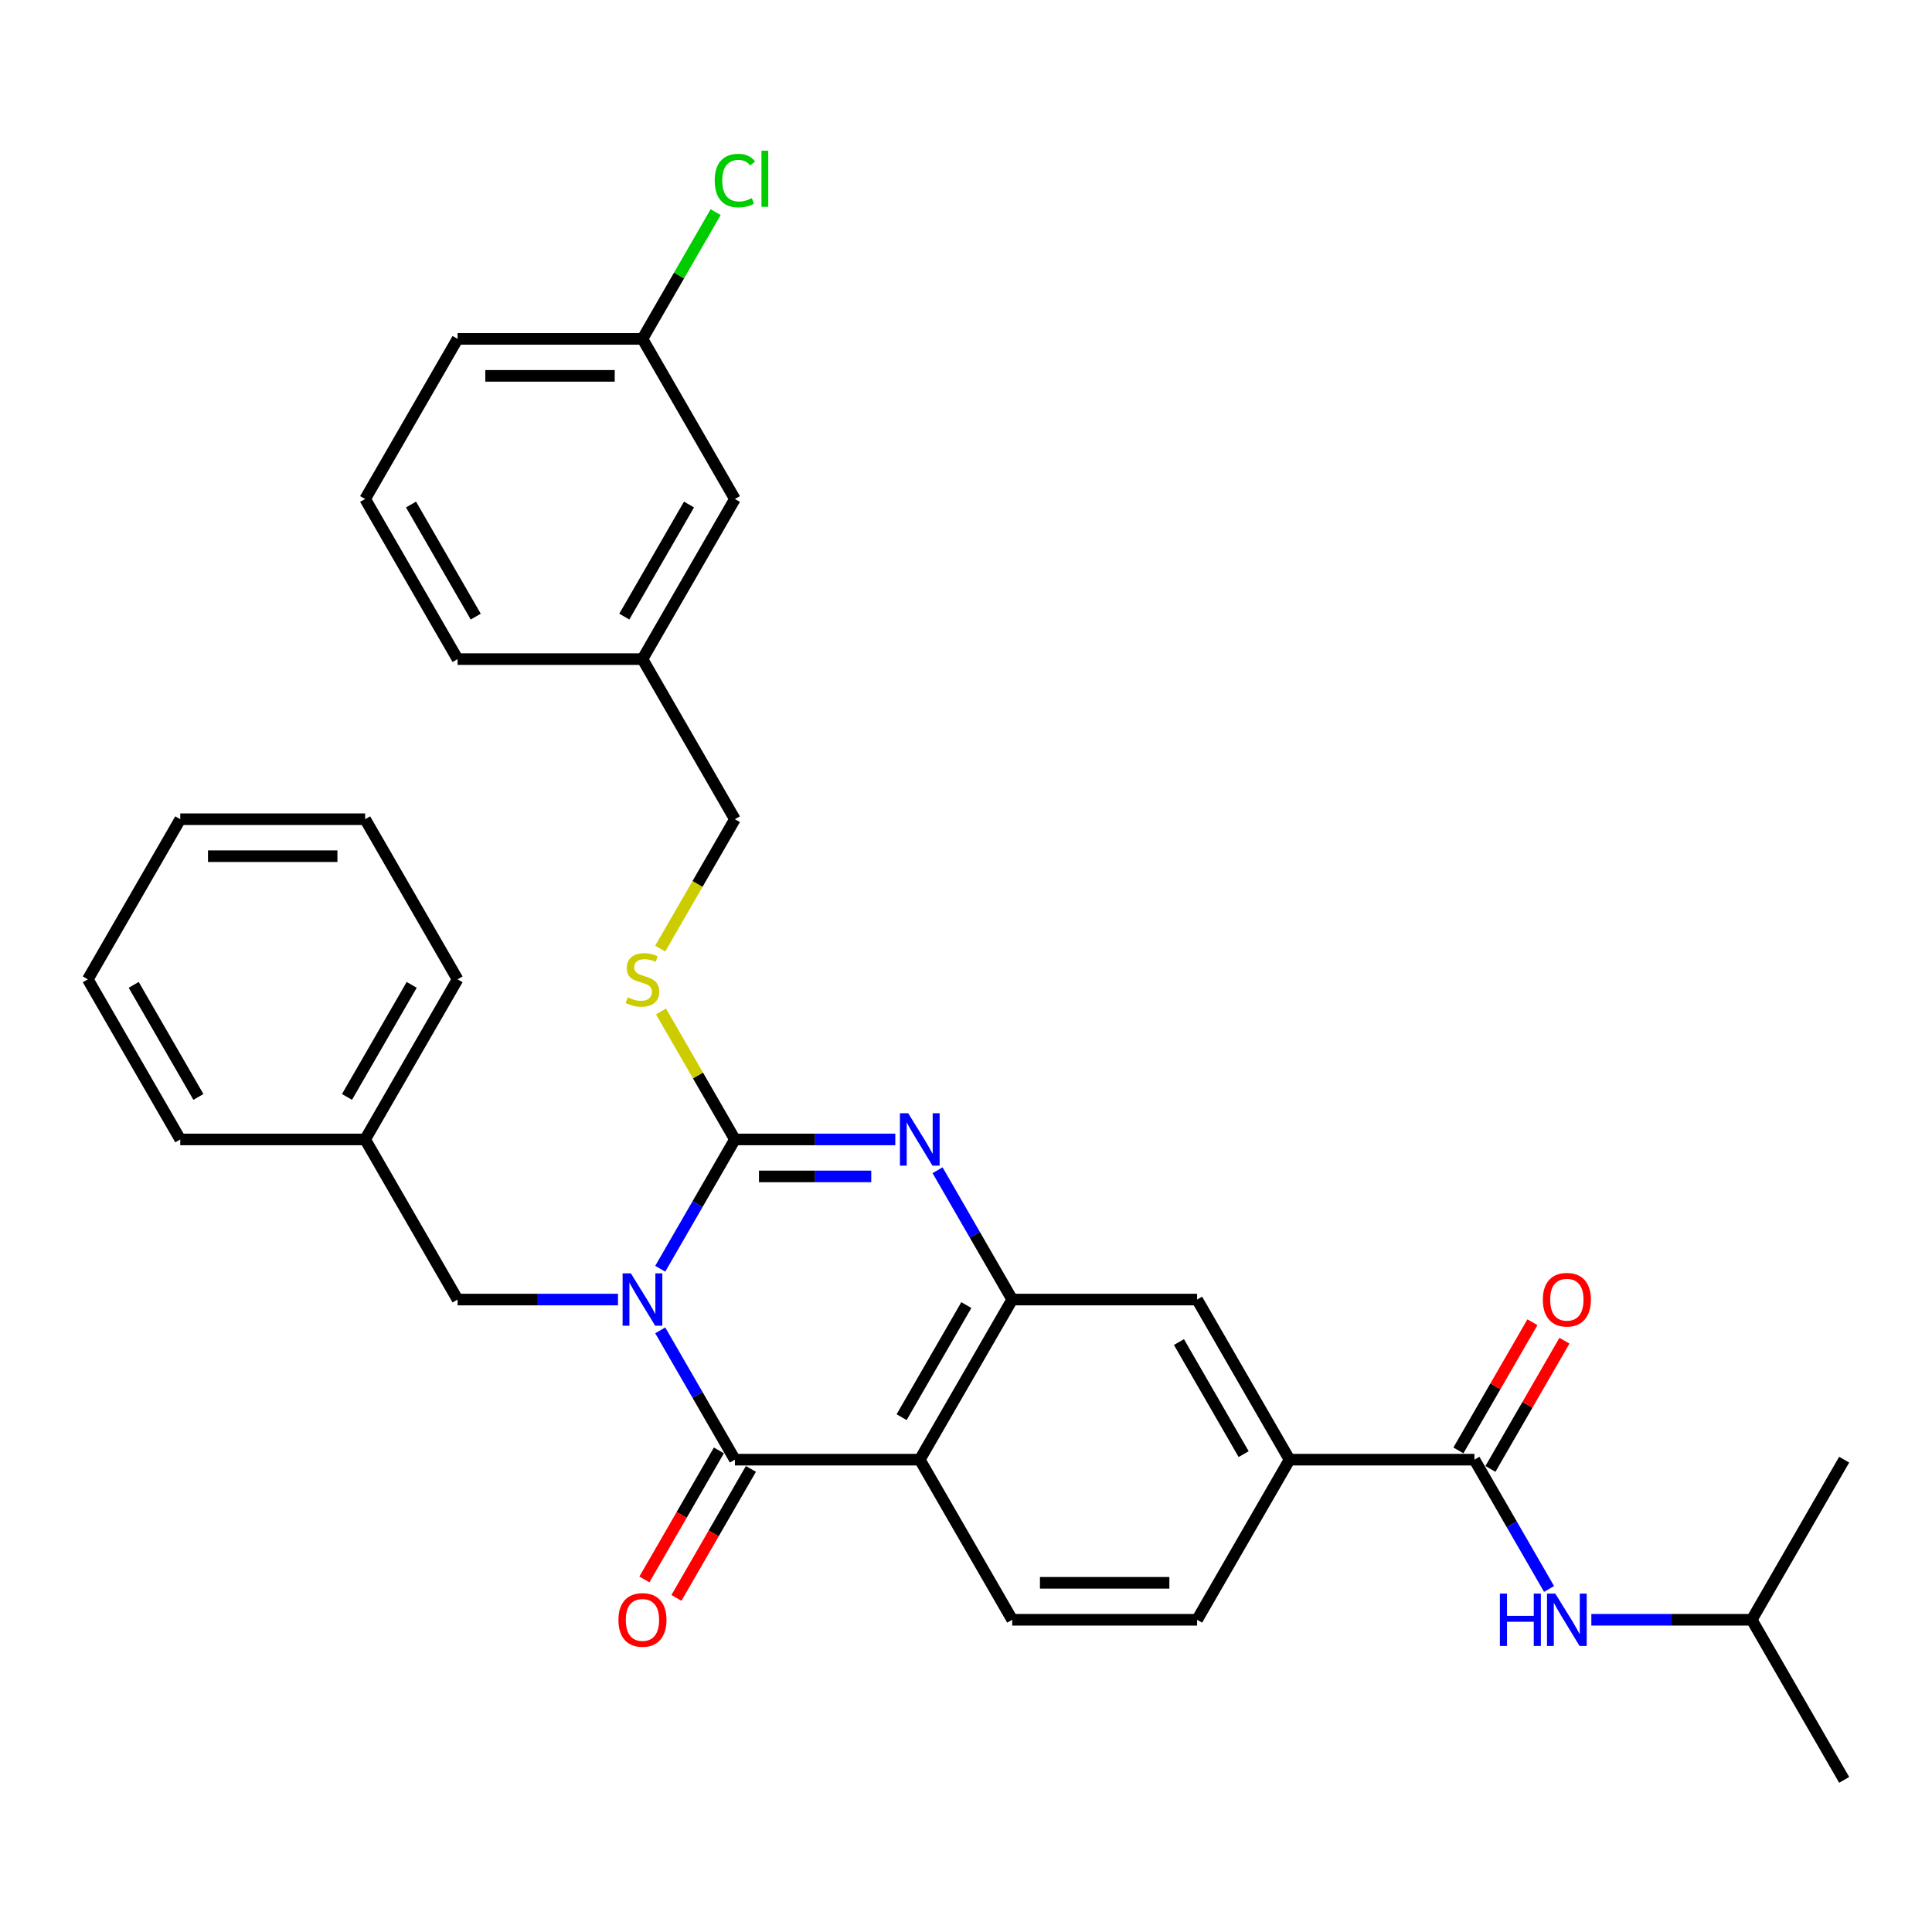 <?xml version='1.0' encoding='iso-8859-1'?>
<svg version='1.1' baseProfile='full'
              xmlns='http://www.w3.org/2000/svg'
                      xmlns:rdkit='http://www.rdkit.org/xml'
                      xmlns:xlink='http://www.w3.org/1999/xlink'
                  xml:space='preserve'
width='1000px' height='1000px' viewBox='0 0 1000 1000'>
<!-- END OF HEADER -->
<rect style='opacity:1.0;fill:#FFFFFF;stroke:none' width='1000' height='1000' x='0' y='0'> </rect>
<path class='bond-0' d='M 341.74,656.704 L 361.062,623.239' style='fill:none;fill-rule:evenodd;stroke:#0000FF;stroke-width:6px;stroke-linecap:butt;stroke-linejoin:miter;stroke-opacity:1' />
<path class='bond-0' d='M 361.062,623.239 L 380.383,589.773' style='fill:none;fill-rule:evenodd;stroke:#000000;stroke-width:6px;stroke-linecap:butt;stroke-linejoin:miter;stroke-opacity:1' />
<path class='bond-1' d='M 341.74,688.589 L 361.062,722.054' style='fill:none;fill-rule:evenodd;stroke:#0000FF;stroke-width:6px;stroke-linecap:butt;stroke-linejoin:miter;stroke-opacity:1' />
<path class='bond-1' d='M 361.062,722.054 L 380.383,755.52' style='fill:none;fill-rule:evenodd;stroke:#000000;stroke-width:6px;stroke-linecap:butt;stroke-linejoin:miter;stroke-opacity:1' />
<path class='bond-9' d='M 319.866,672.646 L 278.354,672.646' style='fill:none;fill-rule:evenodd;stroke:#0000FF;stroke-width:6px;stroke-linecap:butt;stroke-linejoin:miter;stroke-opacity:1' />
<path class='bond-9' d='M 278.354,672.646 L 236.842,672.646' style='fill:none;fill-rule:evenodd;stroke:#000000;stroke-width:6px;stroke-linecap:butt;stroke-linejoin:miter;stroke-opacity:1' />
<path class='bond-2' d='M 380.383,589.773 L 421.895,589.773' style='fill:none;fill-rule:evenodd;stroke:#000000;stroke-width:6px;stroke-linecap:butt;stroke-linejoin:miter;stroke-opacity:1' />
<path class='bond-2' d='M 421.895,589.773 L 463.407,589.773' style='fill:none;fill-rule:evenodd;stroke:#0000FF;stroke-width:6px;stroke-linecap:butt;stroke-linejoin:miter;stroke-opacity:1' />
<path class='bond-2' d='M 392.836,608.912 L 421.895,608.912' style='fill:none;fill-rule:evenodd;stroke:#000000;stroke-width:6px;stroke-linecap:butt;stroke-linejoin:miter;stroke-opacity:1' />
<path class='bond-2' d='M 421.895,608.912 L 450.953,608.912' style='fill:none;fill-rule:evenodd;stroke:#0000FF;stroke-width:6px;stroke-linecap:butt;stroke-linejoin:miter;stroke-opacity:1' />
<path class='bond-6' d='M 380.383,589.773 L 361.26,556.652' style='fill:none;fill-rule:evenodd;stroke:#000000;stroke-width:6px;stroke-linecap:butt;stroke-linejoin:miter;stroke-opacity:1' />
<path class='bond-6' d='M 361.26,556.652 L 342.138,523.532' style='fill:none;fill-rule:evenodd;stroke:#CCCC00;stroke-width:6px;stroke-linecap:butt;stroke-linejoin:miter;stroke-opacity:1' />
<path class='bond-3' d='M 380.383,755.52 L 476.077,755.52' style='fill:none;fill-rule:evenodd;stroke:#000000;stroke-width:6px;stroke-linecap:butt;stroke-linejoin:miter;stroke-opacity:1' />
<path class='bond-12' d='M 372.095,750.735 L 352.818,784.124' style='fill:none;fill-rule:evenodd;stroke:#000000;stroke-width:6px;stroke-linecap:butt;stroke-linejoin:miter;stroke-opacity:1' />
<path class='bond-12' d='M 352.818,784.124 L 333.541,817.513' style='fill:none;fill-rule:evenodd;stroke:#FF0000;stroke-width:6px;stroke-linecap:butt;stroke-linejoin:miter;stroke-opacity:1' />
<path class='bond-12' d='M 388.67,760.304 L 369.393,793.693' style='fill:none;fill-rule:evenodd;stroke:#000000;stroke-width:6px;stroke-linecap:butt;stroke-linejoin:miter;stroke-opacity:1' />
<path class='bond-12' d='M 369.393,793.693 L 350.116,827.082' style='fill:none;fill-rule:evenodd;stroke:#FF0000;stroke-width:6px;stroke-linecap:butt;stroke-linejoin:miter;stroke-opacity:1' />
<path class='bond-32' d='M 485.281,605.716 L 504.602,639.181' style='fill:none;fill-rule:evenodd;stroke:#0000FF;stroke-width:6px;stroke-linecap:butt;stroke-linejoin:miter;stroke-opacity:1' />
<path class='bond-32' d='M 504.602,639.181 L 523.923,672.646' style='fill:none;fill-rule:evenodd;stroke:#000000;stroke-width:6px;stroke-linecap:butt;stroke-linejoin:miter;stroke-opacity:1' />
<path class='bond-4' d='M 476.077,755.52 L 523.923,672.646' style='fill:none;fill-rule:evenodd;stroke:#000000;stroke-width:6px;stroke-linecap:butt;stroke-linejoin:miter;stroke-opacity:1' />
<path class='bond-4' d='M 466.679,733.519 L 500.172,675.508' style='fill:none;fill-rule:evenodd;stroke:#000000;stroke-width:6px;stroke-linecap:butt;stroke-linejoin:miter;stroke-opacity:1' />
<path class='bond-10' d='M 476.077,755.52 L 523.923,838.393' style='fill:none;fill-rule:evenodd;stroke:#000000;stroke-width:6px;stroke-linecap:butt;stroke-linejoin:miter;stroke-opacity:1' />
<path class='bond-8' d='M 523.923,672.646 L 619.617,672.646' style='fill:none;fill-rule:evenodd;stroke:#000000;stroke-width:6px;stroke-linecap:butt;stroke-linejoin:miter;stroke-opacity:1' />
<path class='bond-5' d='M 763.158,755.52 L 667.464,755.52' style='fill:none;fill-rule:evenodd;stroke:#000000;stroke-width:6px;stroke-linecap:butt;stroke-linejoin:miter;stroke-opacity:1' />
<path class='bond-11' d='M 763.158,755.52 L 782.479,788.985' style='fill:none;fill-rule:evenodd;stroke:#000000;stroke-width:6px;stroke-linecap:butt;stroke-linejoin:miter;stroke-opacity:1' />
<path class='bond-11' d='M 782.479,788.985 L 801.8,822.45' style='fill:none;fill-rule:evenodd;stroke:#0000FF;stroke-width:6px;stroke-linecap:butt;stroke-linejoin:miter;stroke-opacity:1' />
<path class='bond-13' d='M 771.445,760.304 L 790.601,727.126' style='fill:none;fill-rule:evenodd;stroke:#000000;stroke-width:6px;stroke-linecap:butt;stroke-linejoin:miter;stroke-opacity:1' />
<path class='bond-13' d='M 790.601,727.126 L 809.756,693.948' style='fill:none;fill-rule:evenodd;stroke:#FF0000;stroke-width:6px;stroke-linecap:butt;stroke-linejoin:miter;stroke-opacity:1' />
<path class='bond-13' d='M 754.871,750.735 L 774.026,717.557' style='fill:none;fill-rule:evenodd;stroke:#000000;stroke-width:6px;stroke-linecap:butt;stroke-linejoin:miter;stroke-opacity:1' />
<path class='bond-13' d='M 774.026,717.557 L 793.182,684.379' style='fill:none;fill-rule:evenodd;stroke:#FF0000;stroke-width:6px;stroke-linecap:butt;stroke-linejoin:miter;stroke-opacity:1' />
<path class='bond-15' d='M 341.718,490.996 L 361.051,457.511' style='fill:none;fill-rule:evenodd;stroke:#CCCC00;stroke-width:6px;stroke-linecap:butt;stroke-linejoin:miter;stroke-opacity:1' />
<path class='bond-15' d='M 361.051,457.511 L 380.383,424.027' style='fill:none;fill-rule:evenodd;stroke:#000000;stroke-width:6px;stroke-linecap:butt;stroke-linejoin:miter;stroke-opacity:1' />
<path class='bond-7' d='M 667.464,755.52 L 619.617,838.393' style='fill:none;fill-rule:evenodd;stroke:#000000;stroke-width:6px;stroke-linecap:butt;stroke-linejoin:miter;stroke-opacity:1' />
<path class='bond-33' d='M 667.464,755.52 L 619.617,672.646' style='fill:none;fill-rule:evenodd;stroke:#000000;stroke-width:6px;stroke-linecap:butt;stroke-linejoin:miter;stroke-opacity:1' />
<path class='bond-33' d='M 643.712,752.658 L 610.22,694.647' style='fill:none;fill-rule:evenodd;stroke:#000000;stroke-width:6px;stroke-linecap:butt;stroke-linejoin:miter;stroke-opacity:1' />
<path class='bond-17' d='M 236.842,672.646 L 188.995,589.773' style='fill:none;fill-rule:evenodd;stroke:#000000;stroke-width:6px;stroke-linecap:butt;stroke-linejoin:miter;stroke-opacity:1' />
<path class='bond-14' d='M 523.923,838.393 L 619.617,838.393' style='fill:none;fill-rule:evenodd;stroke:#000000;stroke-width:6px;stroke-linecap:butt;stroke-linejoin:miter;stroke-opacity:1' />
<path class='bond-14' d='M 538.278,819.254 L 605.263,819.254' style='fill:none;fill-rule:evenodd;stroke:#000000;stroke-width:6px;stroke-linecap:butt;stroke-linejoin:miter;stroke-opacity:1' />
<path class='bond-21' d='M 823.675,838.393 L 865.187,838.393' style='fill:none;fill-rule:evenodd;stroke:#0000FF;stroke-width:6px;stroke-linecap:butt;stroke-linejoin:miter;stroke-opacity:1' />
<path class='bond-21' d='M 865.187,838.393 L 906.699,838.393' style='fill:none;fill-rule:evenodd;stroke:#000000;stroke-width:6px;stroke-linecap:butt;stroke-linejoin:miter;stroke-opacity:1' />
<path class='bond-19' d='M 380.383,424.027 L 332.536,341.154' style='fill:none;fill-rule:evenodd;stroke:#000000;stroke-width:6px;stroke-linecap:butt;stroke-linejoin:miter;stroke-opacity:1' />
<path class='bond-16' d='M 380.383,258.28 L 332.536,341.154' style='fill:none;fill-rule:evenodd;stroke:#000000;stroke-width:6px;stroke-linecap:butt;stroke-linejoin:miter;stroke-opacity:1' />
<path class='bond-16' d='M 356.631,261.142 L 323.138,319.153' style='fill:none;fill-rule:evenodd;stroke:#000000;stroke-width:6px;stroke-linecap:butt;stroke-linejoin:miter;stroke-opacity:1' />
<path class='bond-18' d='M 380.383,258.28 L 332.536,175.407' style='fill:none;fill-rule:evenodd;stroke:#000000;stroke-width:6px;stroke-linecap:butt;stroke-linejoin:miter;stroke-opacity:1' />
<path class='bond-25' d='M 188.995,589.773 L 236.842,506.9' style='fill:none;fill-rule:evenodd;stroke:#000000;stroke-width:6px;stroke-linecap:butt;stroke-linejoin:miter;stroke-opacity:1' />
<path class='bond-25' d='M 179.598,567.773 L 213.09,509.762' style='fill:none;fill-rule:evenodd;stroke:#000000;stroke-width:6px;stroke-linecap:butt;stroke-linejoin:miter;stroke-opacity:1' />
<path class='bond-26' d='M 188.995,589.773 L 93.301,589.773' style='fill:none;fill-rule:evenodd;stroke:#000000;stroke-width:6px;stroke-linecap:butt;stroke-linejoin:miter;stroke-opacity:1' />
<path class='bond-20' d='M 332.536,175.407 L 351.476,142.602' style='fill:none;fill-rule:evenodd;stroke:#000000;stroke-width:6px;stroke-linecap:butt;stroke-linejoin:miter;stroke-opacity:1' />
<path class='bond-20' d='M 351.476,142.602 L 370.416,109.797' style='fill:none;fill-rule:evenodd;stroke:#00CC00;stroke-width:6px;stroke-linecap:butt;stroke-linejoin:miter;stroke-opacity:1' />
<path class='bond-35' d='M 332.536,175.407 L 236.842,175.407' style='fill:none;fill-rule:evenodd;stroke:#000000;stroke-width:6px;stroke-linecap:butt;stroke-linejoin:miter;stroke-opacity:1' />
<path class='bond-35' d='M 318.182,194.546 L 251.196,194.546' style='fill:none;fill-rule:evenodd;stroke:#000000;stroke-width:6px;stroke-linecap:butt;stroke-linejoin:miter;stroke-opacity:1' />
<path class='bond-24' d='M 332.536,341.154 L 236.842,341.154' style='fill:none;fill-rule:evenodd;stroke:#000000;stroke-width:6px;stroke-linecap:butt;stroke-linejoin:miter;stroke-opacity:1' />
<path class='bond-27' d='M 906.699,838.393 L 954.545,921.266' style='fill:none;fill-rule:evenodd;stroke:#000000;stroke-width:6px;stroke-linecap:butt;stroke-linejoin:miter;stroke-opacity:1' />
<path class='bond-28' d='M 906.699,838.393 L 954.545,755.52' style='fill:none;fill-rule:evenodd;stroke:#000000;stroke-width:6px;stroke-linecap:butt;stroke-linejoin:miter;stroke-opacity:1' />
<path class='bond-22' d='M 188.995,258.28 L 236.842,341.154' style='fill:none;fill-rule:evenodd;stroke:#000000;stroke-width:6px;stroke-linecap:butt;stroke-linejoin:miter;stroke-opacity:1' />
<path class='bond-22' d='M 212.747,261.142 L 246.24,319.153' style='fill:none;fill-rule:evenodd;stroke:#000000;stroke-width:6px;stroke-linecap:butt;stroke-linejoin:miter;stroke-opacity:1' />
<path class='bond-23' d='M 188.995,258.28 L 236.842,175.407' style='fill:none;fill-rule:evenodd;stroke:#000000;stroke-width:6px;stroke-linecap:butt;stroke-linejoin:miter;stroke-opacity:1' />
<path class='bond-29' d='M 236.842,506.9 L 188.995,424.027' style='fill:none;fill-rule:evenodd;stroke:#000000;stroke-width:6px;stroke-linecap:butt;stroke-linejoin:miter;stroke-opacity:1' />
<path class='bond-30' d='M 93.301,589.773 L 45.455,506.9' style='fill:none;fill-rule:evenodd;stroke:#000000;stroke-width:6px;stroke-linecap:butt;stroke-linejoin:miter;stroke-opacity:1' />
<path class='bond-30' d='M 102.699,567.773 L 69.206,509.762' style='fill:none;fill-rule:evenodd;stroke:#000000;stroke-width:6px;stroke-linecap:butt;stroke-linejoin:miter;stroke-opacity:1' />
<path class='bond-34' d='M 188.995,424.027 L 93.301,424.027' style='fill:none;fill-rule:evenodd;stroke:#000000;stroke-width:6px;stroke-linecap:butt;stroke-linejoin:miter;stroke-opacity:1' />
<path class='bond-34' d='M 174.641,443.166 L 107.656,443.166' style='fill:none;fill-rule:evenodd;stroke:#000000;stroke-width:6px;stroke-linecap:butt;stroke-linejoin:miter;stroke-opacity:1' />
<path class='bond-31' d='M 45.455,506.9 L 93.301,424.027' style='fill:none;fill-rule:evenodd;stroke:#000000;stroke-width:6px;stroke-linecap:butt;stroke-linejoin:miter;stroke-opacity:1' />
<path  class='atom-0' d='M 326.545 659.096
L 335.426 673.45
Q 336.306 674.867, 337.722 677.431
Q 339.139 679.996, 339.215 680.149
L 339.215 659.096
L 342.813 659.096
L 342.813 686.197
L 339.1 686.197
L 329.569 670.503
Q 328.459 668.666, 327.273 666.56
Q 326.124 664.455, 325.78 663.804
L 325.78 686.197
L 322.258 686.197
L 322.258 659.096
L 326.545 659.096
' fill='#0000FF'/>
<path  class='atom-3' d='M 470.086 576.223
L 478.967 590.577
Q 479.847 591.993, 481.263 594.558
Q 482.679 597.123, 482.756 597.276
L 482.756 576.223
L 486.354 576.223
L 486.354 603.323
L 482.641 603.323
L 473.11 587.63
Q 472 585.792, 470.813 583.687
Q 469.665 581.582, 469.321 580.931
L 469.321 603.323
L 465.799 603.323
L 465.799 576.223
L 470.086 576.223
' fill='#0000FF'/>
<path  class='atom-7' d='M 324.88 516.201
Q 325.187 516.316, 326.45 516.852
Q 327.713 517.388, 329.091 517.733
Q 330.507 518.039, 331.885 518.039
Q 334.45 518.039, 335.943 516.814
Q 337.435 515.551, 337.435 513.369
Q 337.435 511.876, 336.67 510.957
Q 335.943 510.039, 334.794 509.541
Q 333.646 509.044, 331.732 508.469
Q 329.321 507.742, 327.866 507.053
Q 326.45 506.364, 325.416 504.91
Q 324.421 503.455, 324.421 501.005
Q 324.421 497.599, 326.718 495.493
Q 329.053 493.388, 333.646 493.388
Q 336.785 493.388, 340.344 494.881
L 339.464 497.828
Q 336.211 496.489, 333.761 496.489
Q 331.12 496.489, 329.665 497.599
Q 328.211 498.67, 328.249 500.546
Q 328.249 502, 328.976 502.881
Q 329.742 503.761, 330.813 504.259
Q 331.923 504.756, 333.761 505.331
Q 336.211 506.096, 337.665 506.862
Q 339.12 507.627, 340.153 509.197
Q 341.225 510.728, 341.225 513.369
Q 341.225 517.12, 338.699 519.149
Q 336.211 521.139, 332.038 521.139
Q 329.627 521.139, 327.789 520.603
Q 325.99 520.106, 323.847 519.225
L 324.88 516.201
' fill='#CCCC00'/>
<path  class='atom-12' d='M 776.344 824.843
L 780.019 824.843
L 780.019 836.364
L 793.876 836.364
L 793.876 824.843
L 797.55 824.843
L 797.55 851.943
L 793.876 851.943
L 793.876 839.426
L 780.019 839.426
L 780.019 851.943
L 776.344 851.943
L 776.344 824.843
' fill='#0000FF'/>
<path  class='atom-12' d='M 805.014 824.843
L 813.895 839.197
Q 814.775 840.613, 816.191 843.178
Q 817.608 845.742, 817.684 845.895
L 817.684 824.843
L 821.282 824.843
L 821.282 851.943
L 817.569 851.943
L 808.038 836.249
Q 806.928 834.412, 805.742 832.307
Q 804.593 830.202, 804.249 829.551
L 804.249 851.943
L 800.727 851.943
L 800.727 824.843
L 805.014 824.843
' fill='#0000FF'/>
<path  class='atom-13' d='M 320.096 838.47
Q 320.096 831.962, 323.311 828.326
Q 326.526 824.69, 332.536 824.69
Q 338.545 824.69, 341.761 828.326
Q 344.976 831.962, 344.976 838.47
Q 344.976 845.053, 341.722 848.804
Q 338.469 852.517, 332.536 852.517
Q 326.565 852.517, 323.311 848.804
Q 320.096 845.092, 320.096 838.47
M 332.536 849.455
Q 336.67 849.455, 338.89 846.699
Q 341.148 843.905, 341.148 838.47
Q 341.148 833.149, 338.89 830.47
Q 336.67 827.752, 332.536 827.752
Q 328.402 827.752, 326.144 830.431
Q 323.923 833.111, 323.923 838.47
Q 323.923 843.943, 326.144 846.699
Q 328.402 849.455, 332.536 849.455
' fill='#FF0000'/>
<path  class='atom-14' d='M 798.565 672.723
Q 798.565 666.216, 801.78 662.58
Q 804.995 658.943, 811.005 658.943
Q 817.014 658.943, 820.23 662.58
Q 823.445 666.216, 823.445 672.723
Q 823.445 679.307, 820.191 683.058
Q 816.938 686.771, 811.005 686.771
Q 805.033 686.771, 801.78 683.058
Q 798.565 679.345, 798.565 672.723
M 811.005 683.709
Q 815.139 683.709, 817.359 680.953
Q 819.617 678.158, 819.617 672.723
Q 819.617 667.402, 817.359 664.723
Q 815.139 662.005, 811.005 662.005
Q 806.871 662.005, 804.612 664.685
Q 802.392 667.364, 802.392 672.723
Q 802.392 678.197, 804.612 680.953
Q 806.871 683.709, 811.005 683.709
' fill='#FF0000'/>
<path  class='atom-21' d='M 369.933 93.472
Q 369.933 86.735, 373.072 83.213
Q 376.249 79.653, 382.258 79.653
Q 387.847 79.653, 390.833 83.596
L 388.306 85.663
Q 386.124 82.792, 382.258 82.792
Q 378.163 82.792, 375.981 85.548
Q 373.837 88.266, 373.837 93.472
Q 373.837 98.83, 376.057 101.586
Q 378.316 104.342, 382.679 104.342
Q 385.665 104.342, 389.148 102.543
L 390.22 105.414
Q 388.804 106.333, 386.66 106.869
Q 384.517 107.405, 382.144 107.405
Q 376.249 107.405, 373.072 103.807
Q 369.933 100.208, 369.933 93.472
' fill='#00CC00'/>
<path  class='atom-21' d='M 394.124 78.007
L 397.646 78.007
L 397.646 107.06
L 394.124 107.06
L 394.124 78.007
' fill='#00CC00'/>
</svg>
